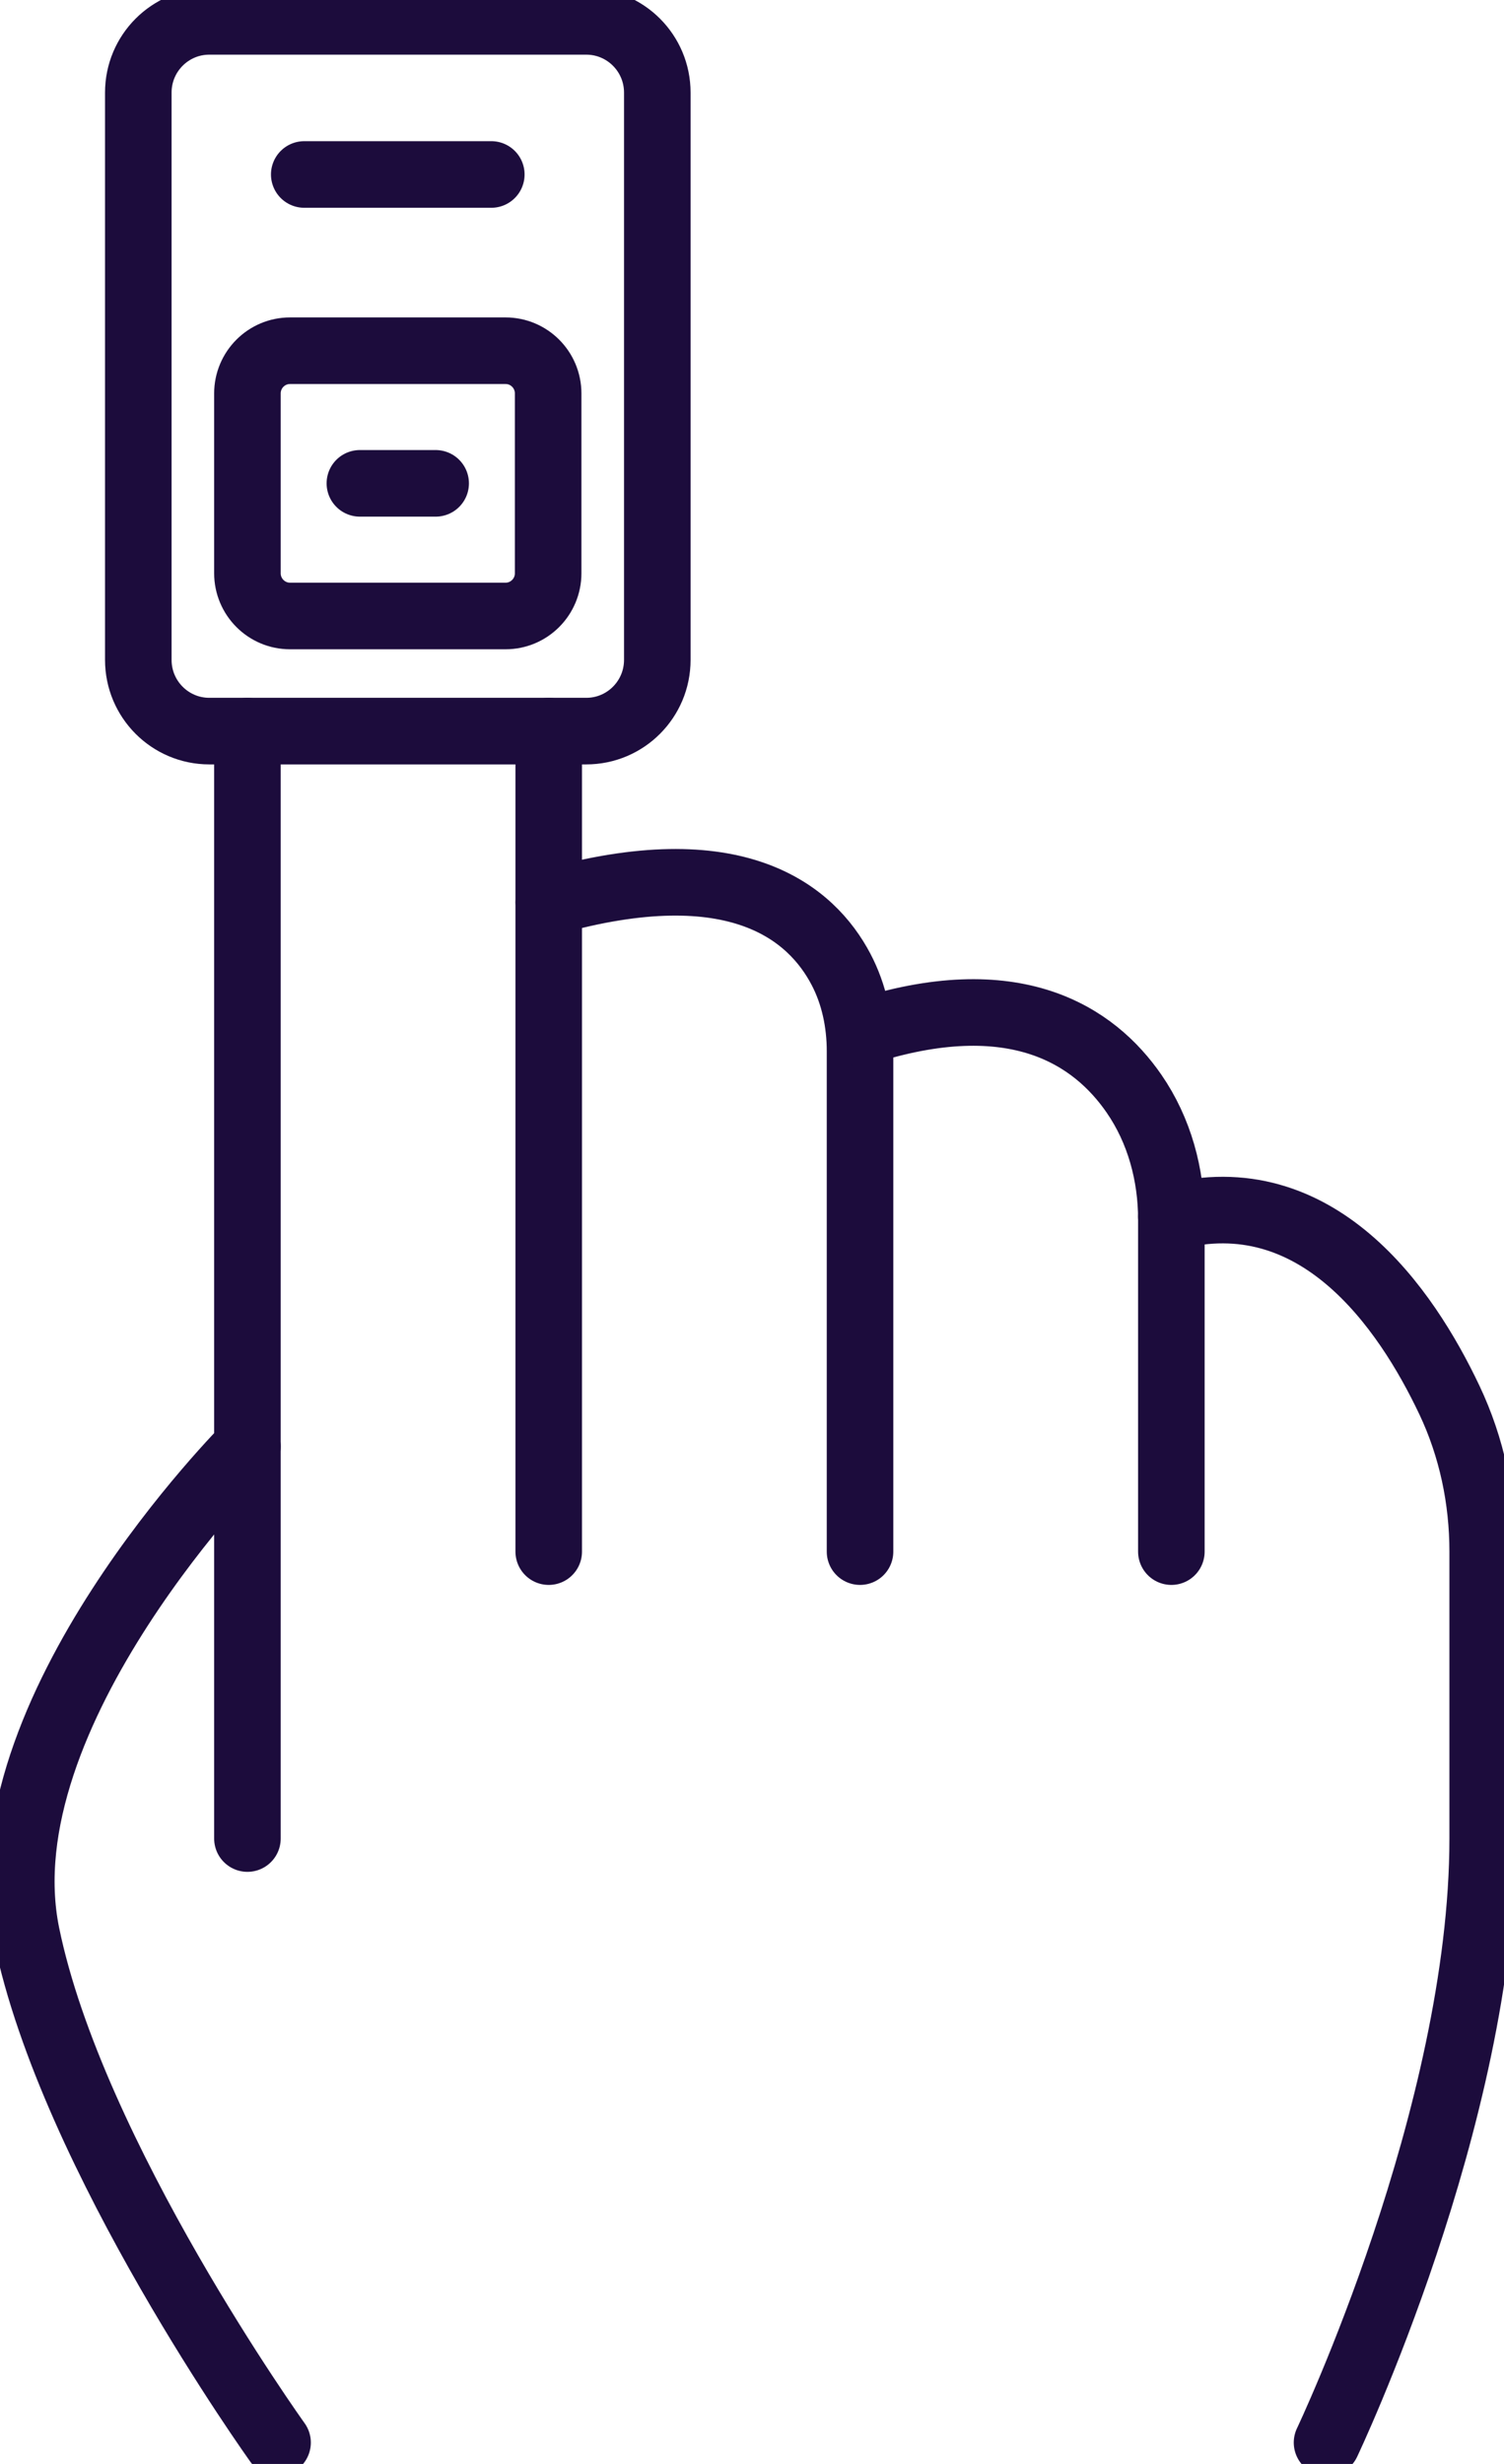 <svg xmlns="http://www.w3.org/2000/svg" width="113" height="185" viewBox="0 0 113 185" fill="none"><g clip-path="url(#clip0)"><path d="M20.854 183.396C20.854 183.396 5.387 161.853 1.99 145.223C-1.407 128.593 18.59 108.609 18.59 108.609" stroke="#1C0C3C" stroke-width="5" stroke-linecap="round" stroke-linejoin="round"></path><path d="M18.59 54.895V138.043" stroke="#1C0C3C" stroke-width="5" stroke-linecap="round" stroke-linejoin="round"></path><path d="M41.227 54.895V116.5" stroke="#1C0C3C" stroke-width="5" stroke-linecap="round" stroke-linejoin="round"></path><path d="M64.617 116.5V78.93C64.617 76.795 64.179 74.662 63.184 72.773C60.974 68.576 55.374 63.733 41.227 67.749" stroke="#1C0C3C" stroke-width="5" stroke-linecap="round" stroke-linejoin="round"></path><path d="M88.008 116.5V91.56C88.008 88.202 87.105 84.866 85.196 82.107C82.232 77.817 76.289 73.713 64.617 77.538" stroke="#1C0C3C" stroke-width="5" stroke-linecap="round" stroke-linejoin="round"></path><path d="M88.008 91.371C98.938 88.512 105.616 98.185 108.902 105.126C110.583 108.675 111.399 112.572 111.399 116.5V138.043C111.399 158.827 99.704 183.396 99.704 183.396" stroke="#1C0C3C" stroke-width="5" stroke-linecap="round" stroke-linejoin="round"></path><path d="M44.047 1.604H15.728C12.78 1.604 10.391 3.998 10.391 6.951V49.547C10.391 52.5 12.78 54.894 15.728 54.894H44.047C46.995 54.894 49.385 52.5 49.385 49.547V6.951C49.385 3.998 46.995 1.604 44.047 1.604Z" stroke="#1C0C3C" stroke-width="5" stroke-linecap="round" stroke-linejoin="round"></path><path d="M37.982 26.333H21.792C20.024 26.333 18.59 27.769 18.59 29.541V43.042C18.59 44.814 20.024 46.25 21.792 46.25H37.982C39.751 46.25 41.184 44.814 41.184 43.042V29.541C41.184 27.769 39.751 26.333 37.982 26.333Z" stroke="#1C0C3C" stroke-width="5" stroke-linecap="round" stroke-linejoin="round"></path><path d="M22.859 13.1H36.913" stroke="#1C0C3C" stroke-width="5" stroke-linecap="round" stroke-linejoin="round"></path><path d="M27.039 36.291H32.732" stroke="#1C0C3C" stroke-width="5" stroke-linecap="round" stroke-linejoin="round"></path></g><defs><clipPath id="clip0"><rect width="113" height="185" fill="white"></rect></clipPath></defs></svg>